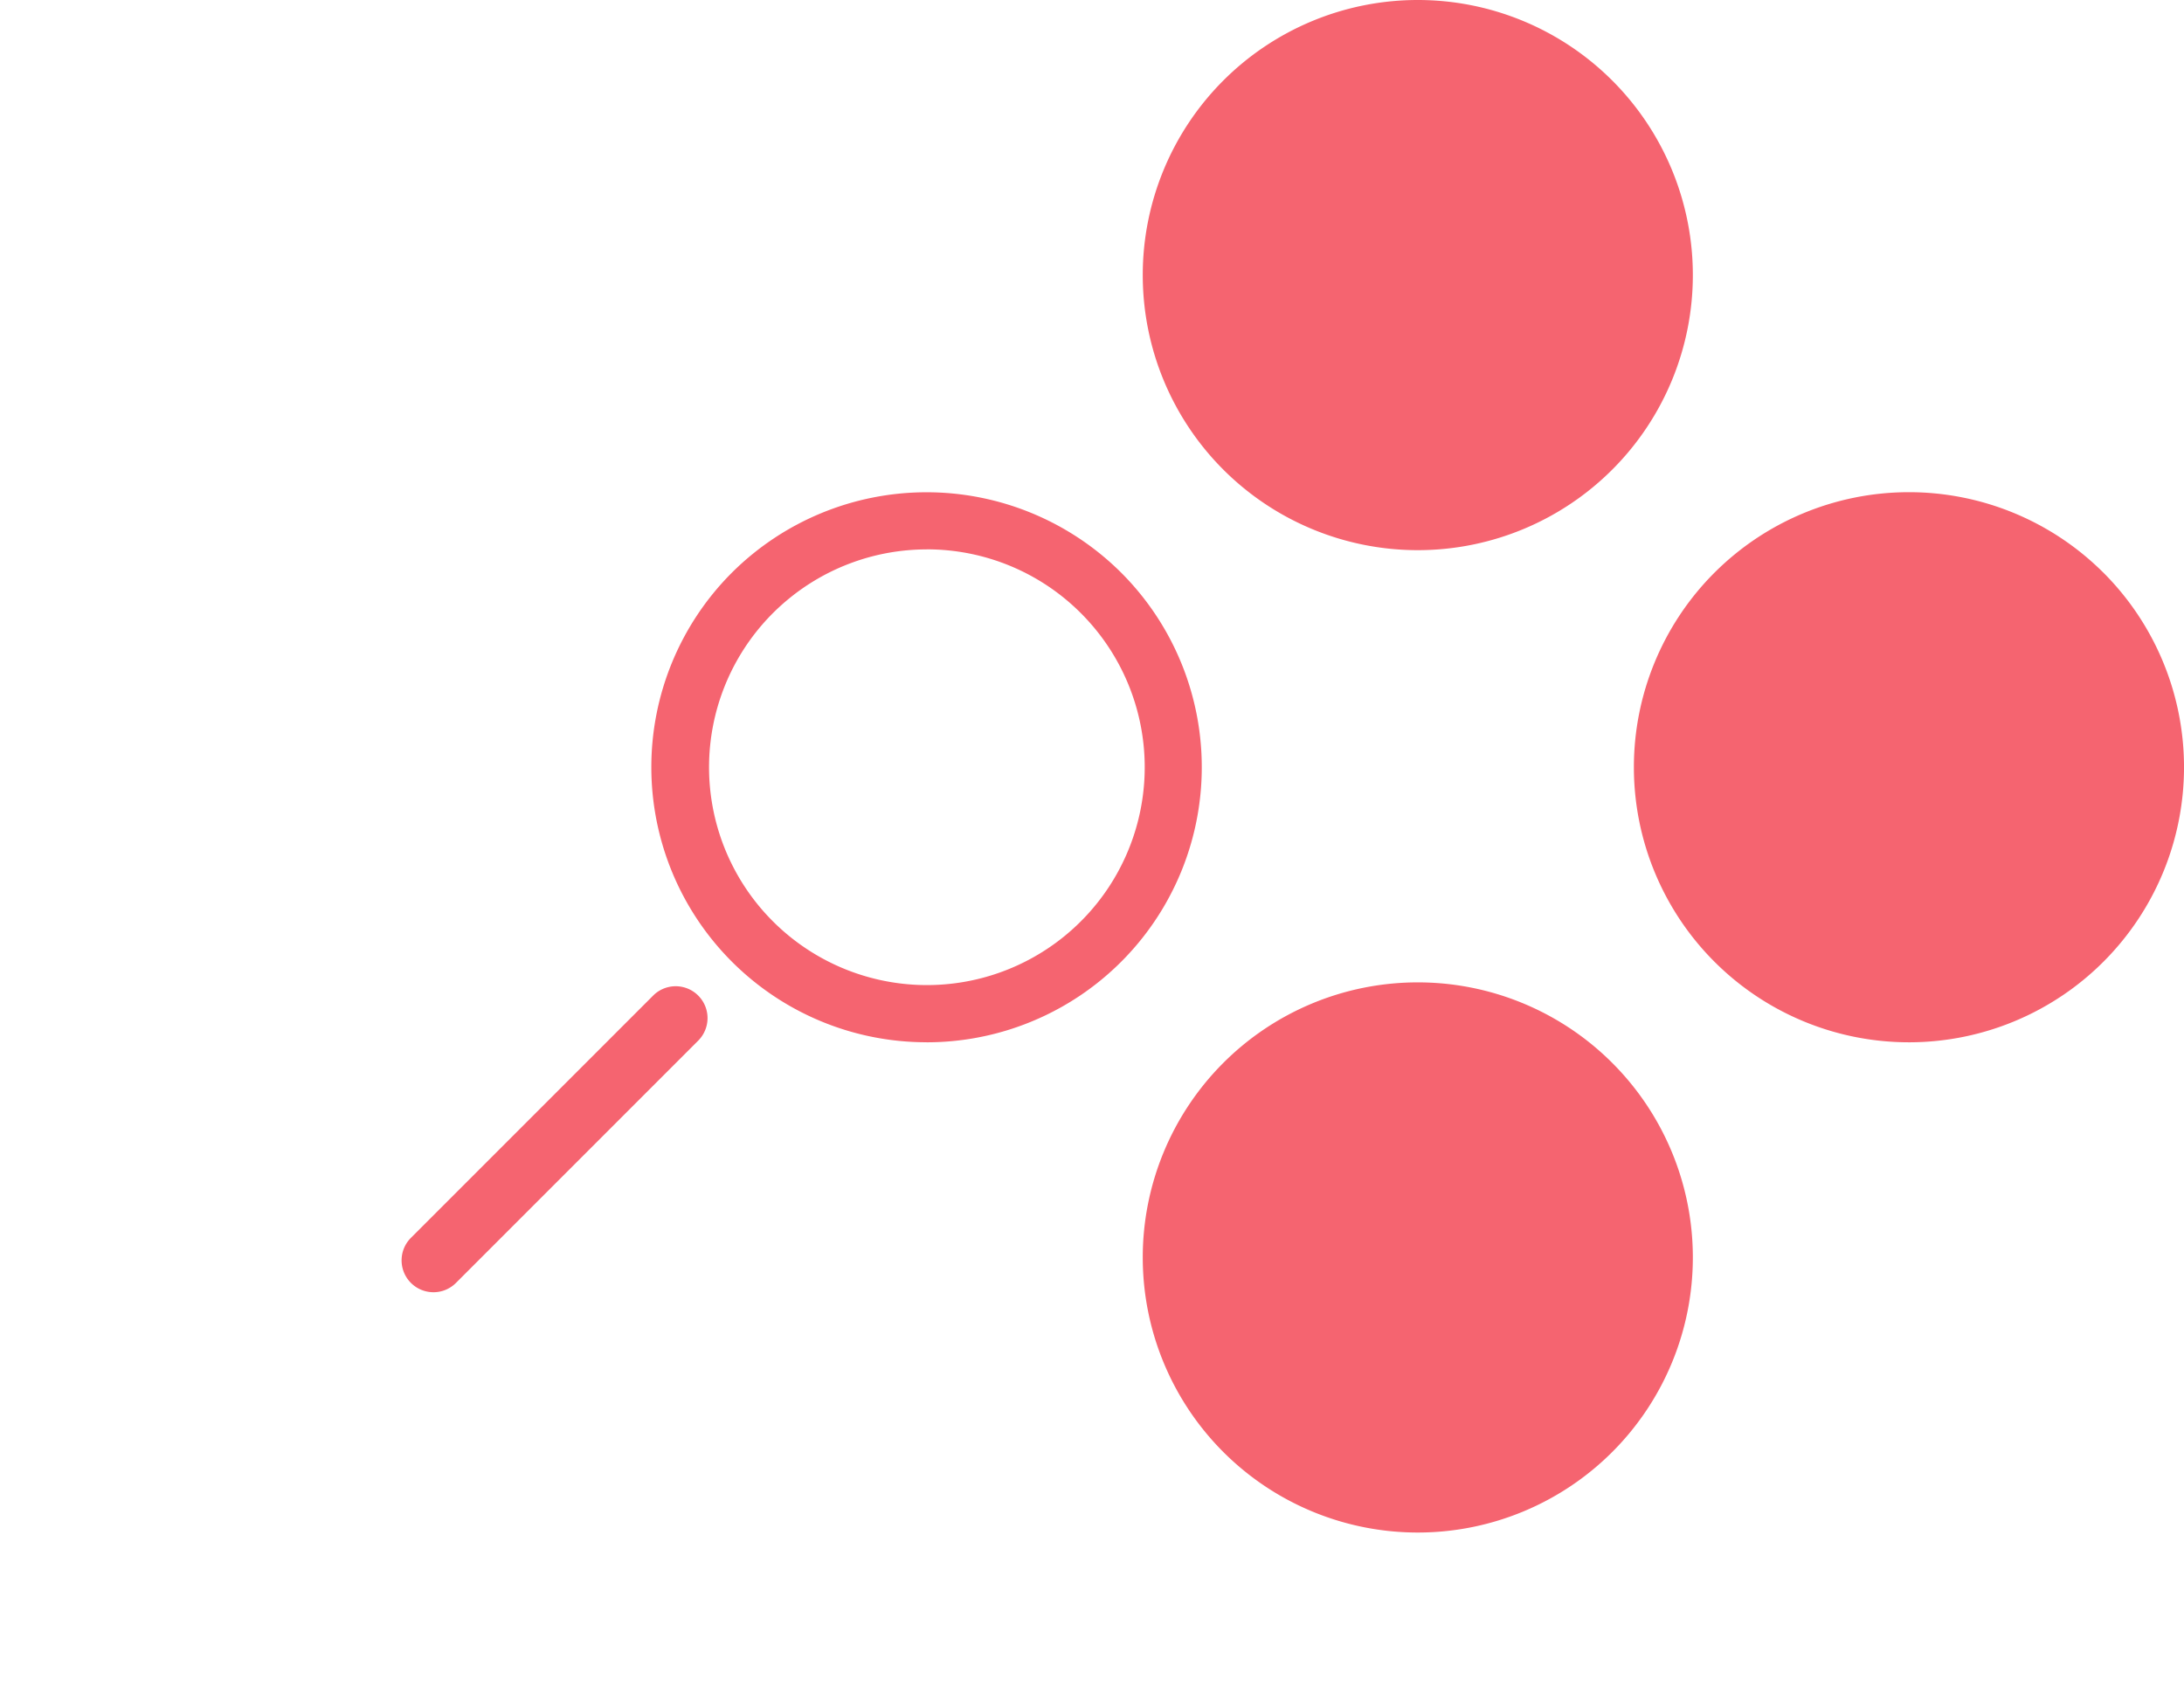 <svg id="Icon_Analyse" data-name="Icon Analyse" xmlns="http://www.w3.org/2000/svg" xmlns:xlink="http://www.w3.org/1999/xlink" width="205.643" height="159.482" viewBox="0 0 205.643 159.482">
  <defs>
    <clipPath id="clip-path">
      <rect id="Rectangle_91" data-name="Rectangle 91" width="205.643" height="159.482" fill="none"/>
    </clipPath>
  </defs>
  <g id="Group_93" data-name="Group 93" clip-path="url(#clip-path)">
    <path id="Path_237" data-name="Path 237" d="M197.981,53.845A25.9,25.9,0,1,1,161.353,54l.066-.066a25.908,25.908,0,0,1,36.562-.086" fill="#f56470"/>
    <path id="Path_238" data-name="Path 238" d="M87.244,98.133a25.9,25.9,0,0,1-18.4-44.143l.067-.067a25.969,25.969,0,0,1,36.575-.086h0a25.9,25.9,0,0,1-18.246,44.3m0-46.409A20.511,20.511,0,1,0,101.7,57.658a20.479,20.479,0,0,0-14.457-5.934" fill="#f56470"/>
    <path id="Path_239" data-name="Path 239" d="M115.107,7.662a25.9,25.9,0,1,1,.152,36.628l-.066-.066a25.908,25.908,0,0,1-.086-36.562" fill="#f56470"/>
    <path id="Path_240" data-name="Path 240" d="M115.107,100.156a25.9,25.9,0,1,1,.152,36.628l-.066-.066a25.908,25.908,0,0,1-.086-36.562" fill="#f56470"/>
    <line id="Line_1" data-name="Line 1" x1="22.844" y2="22.844" transform="translate(40.814 95.824)" fill="#f56470"/>
    <path id="Path_241" data-name="Path 241" d="M40.813,121.669a3,3,0,0,1-2.121-5.121L61.537,93.7a3,3,0,0,1,4.242,4.242L42.934,120.79a2.988,2.988,0,0,1-2.121.879" fill="#f56470"/>
  </g>
</svg>
